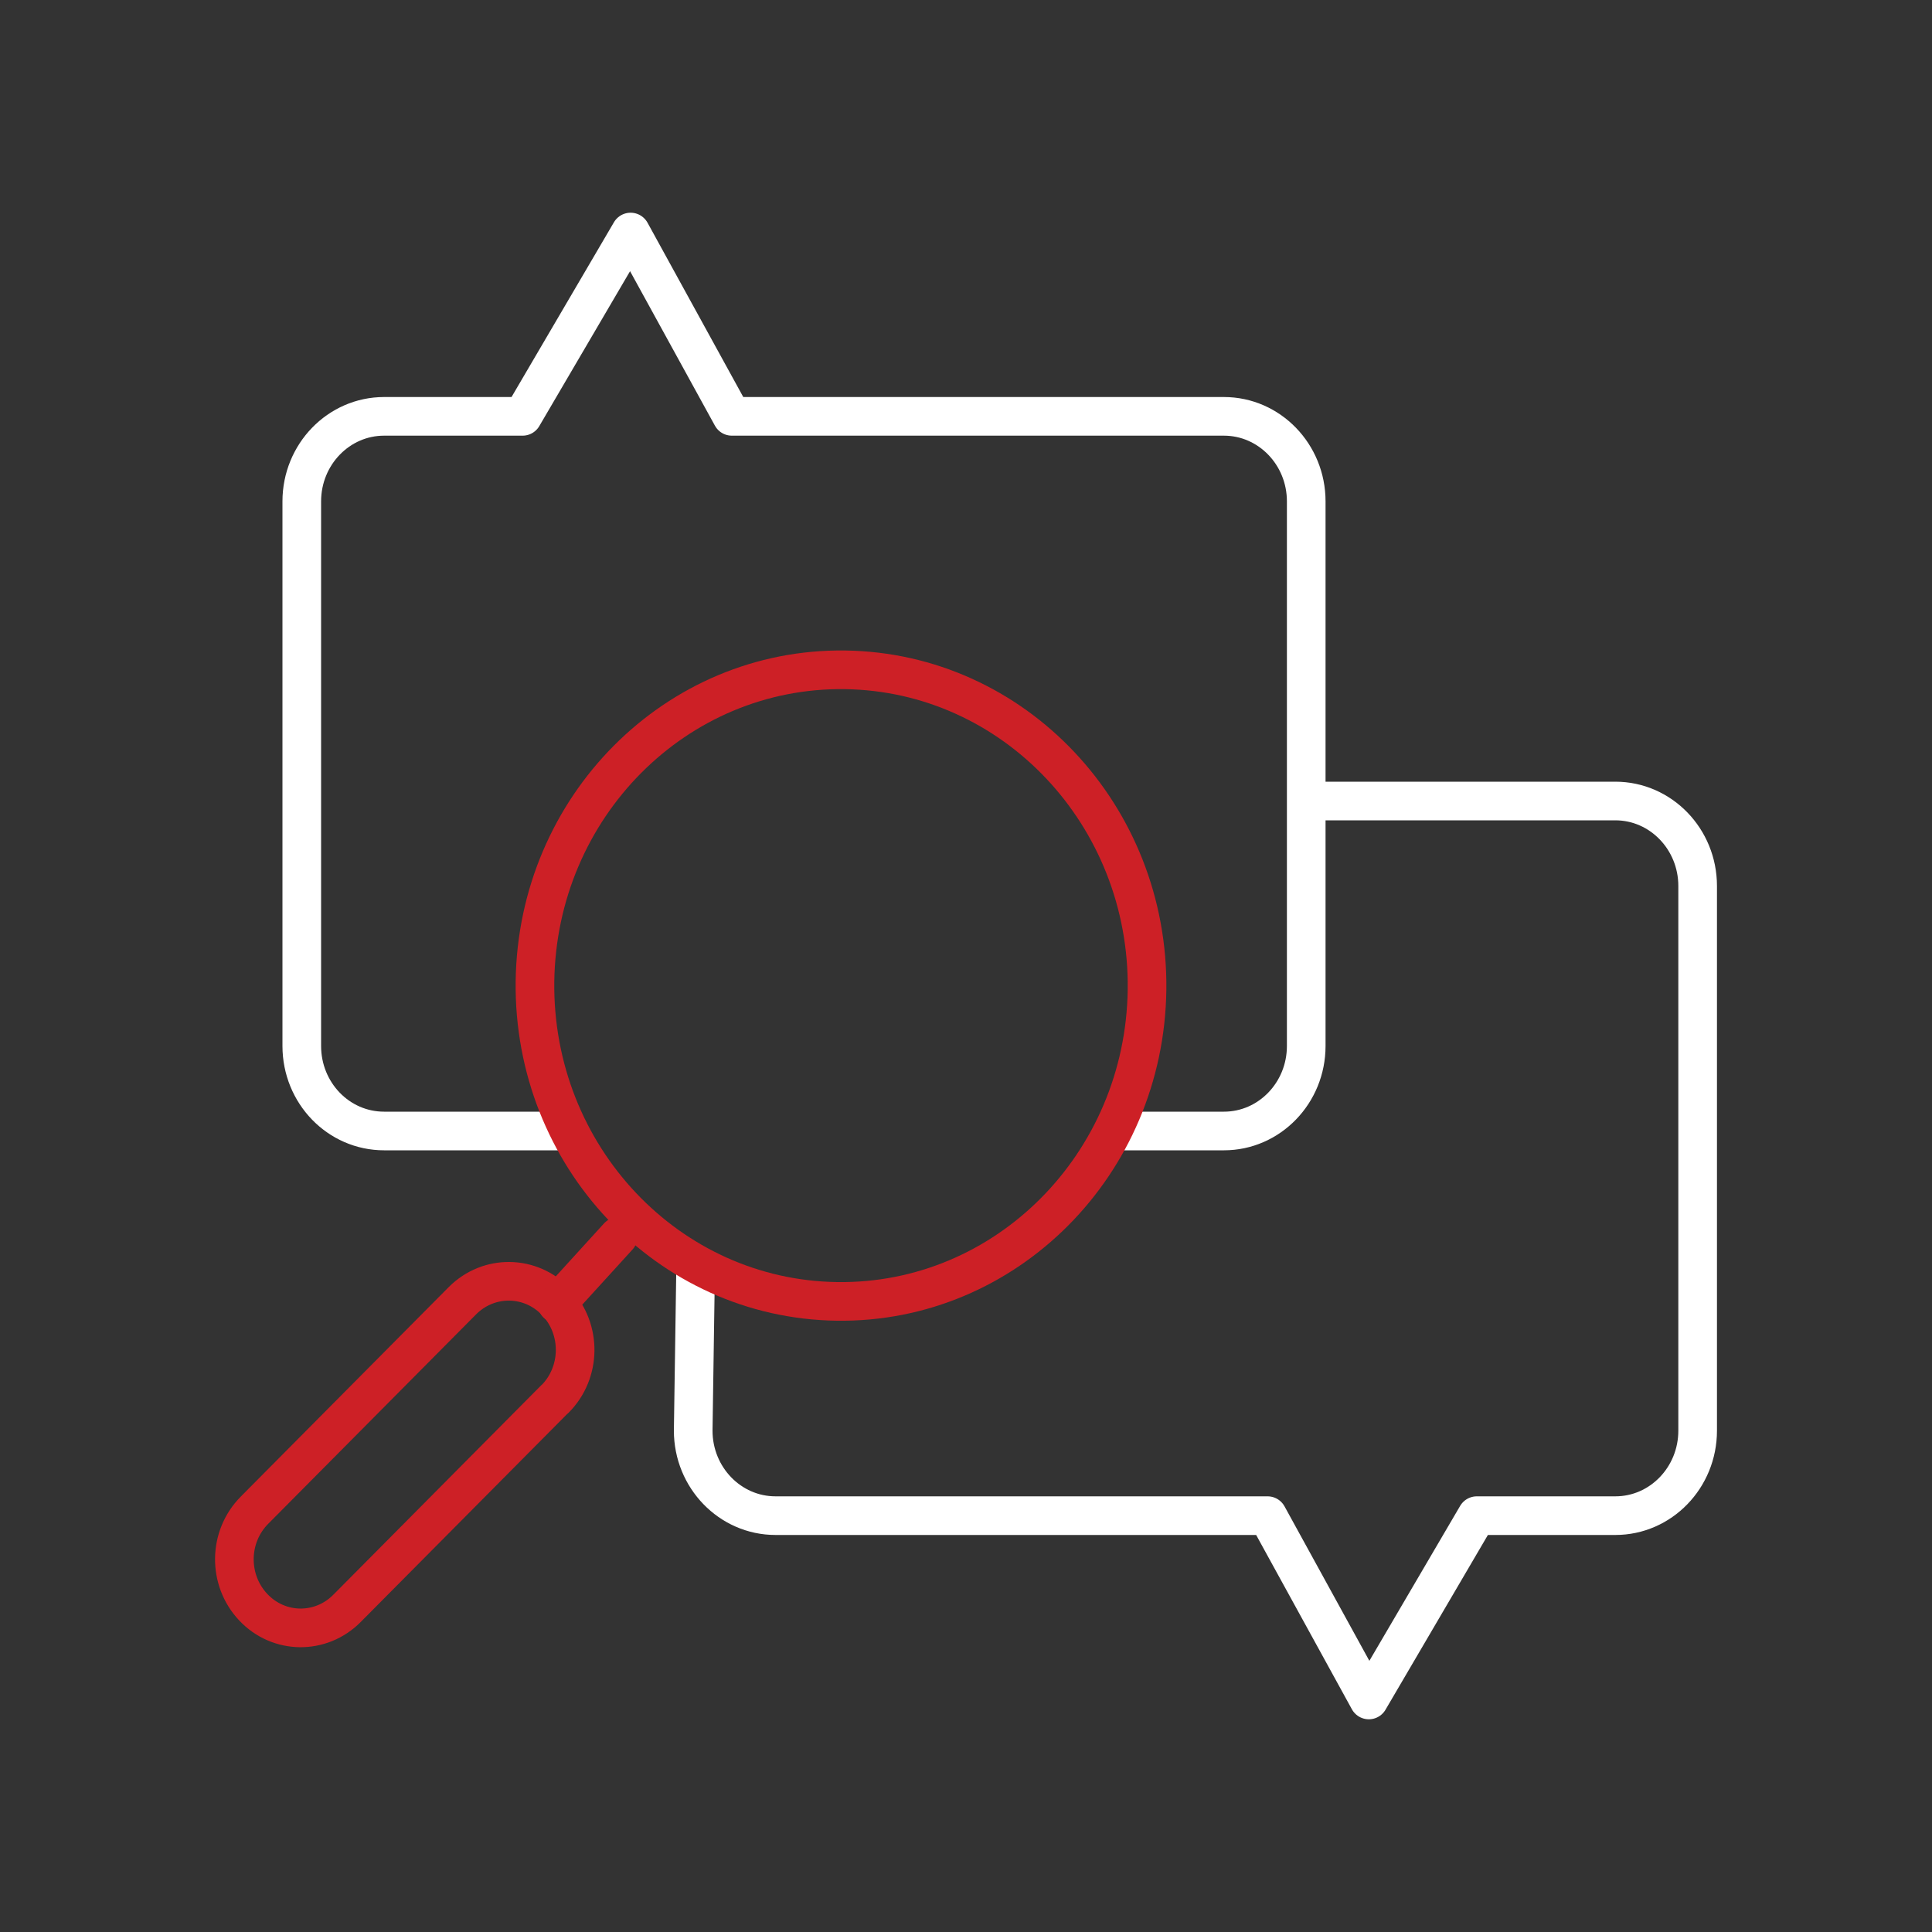 <?xml version="1.0" encoding="UTF-8"?><svg id="Icons" xmlns="http://www.w3.org/2000/svg" viewBox="0 0 100 100"><rect x="0" y="0" width="100" height="100" fill="#333333" stroke="none"/><defs><style>.cls-1{stroke:#fff;}.cls-1,.cls-2{fill:none;stroke-linecap:round;stroke-linejoin:round;stroke-width:2px;}.cls-2{stroke:#cd2026;}</style></defs><path class="cls-2" d="m28.73,72.41c1.36-1.37,1.39-3.61.06-5.02-1.32-1.4-3.49-1.43-4.85-.07l-10.77,10.85c-1.36,1.37-1.39,3.61-.06,5.02,1.32,1.4,3.49,1.43,4.85.06l10.77-10.85Z"/><line class="cls-2" x1="32" y1="64" x2="28.83" y2="67.48"/><path class="cls-1" d="m36,66l-.12,8.05c0,2.43,1.91,4.4,4.26,4.4h25.47l5.24,9.54,5.59-9.54h7.17c2.35,0,4.26-1.97,4.26-4.4v-28.19c0-2.43-1.91-4.4-4.26-4.4h-15.73"/><path class="cls-1" d="m57.73,58.54h5.62c2.35,0,4.26-1.97,4.26-4.4v-28.19c0-2.43-1.91-4.4-4.26-4.4h-25.47l-5.24-9.54-5.59,9.54h-7.17c-2.35,0-4.26,1.97-4.26,4.4v28.19c0,2.43,1.9,4.4,4.26,4.4h9.56"/><path class="cls-2" d="m43.32,67.36c8.75.12,15.93-7.1,16.05-16.13.11-9.03-6.88-16.44-15.63-16.56-8.75-.12-15.93,7.1-16.05,16.13-.11,9.03,6.88,16.44,15.63,16.56Z"/></svg>